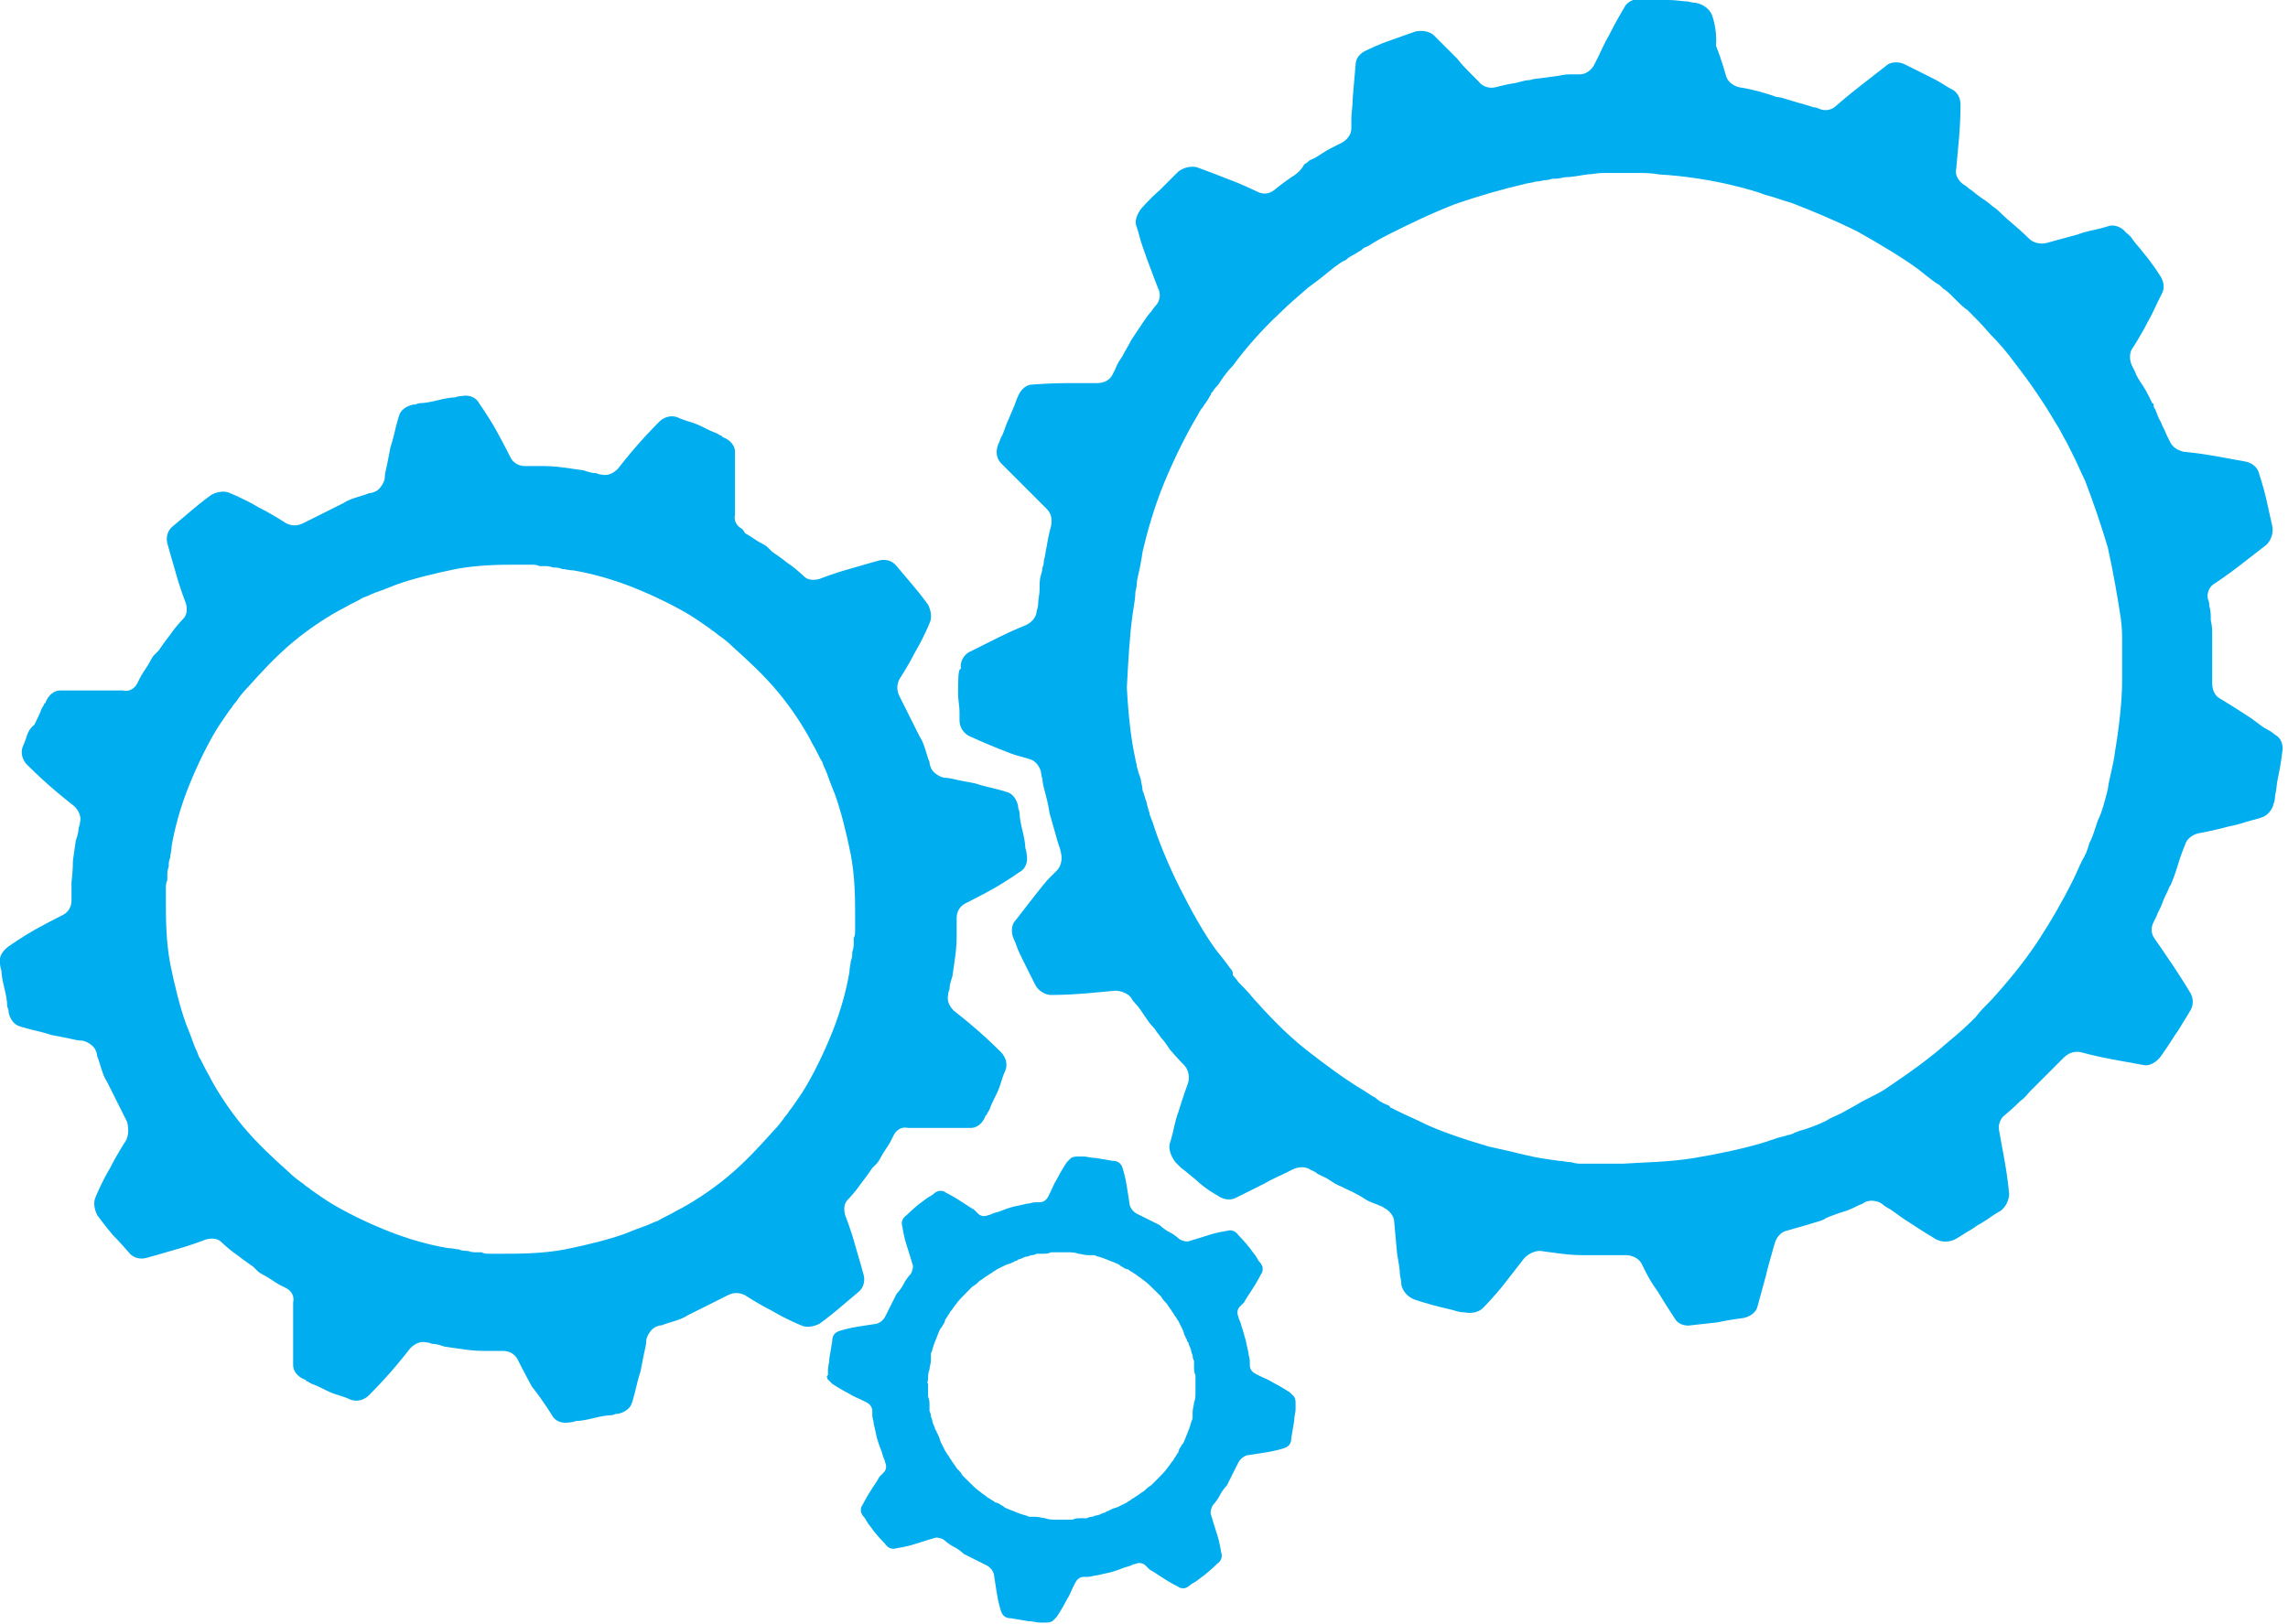 <?xml version="1.0" encoding="utf-8"?>
<!-- Generator: Adobe Illustrator 22.1.0, SVG Export Plug-In . SVG Version: 6.00 Build 0)  -->
<svg version="1.1" id="Layer_1" xmlns="http://www.w3.org/2000/svg" xmlns:xlink="http://www.w3.org/1999/xlink" x="0px" y="0px"
	 viewBox="0 0 160 113.6" style="enable-background:new 0 0 160 113.6;" xml:space="preserve">
<style type="text/css">
	.st0{display:none;}
	.st1{display:inline;fill:#00ADEE;}
	.st2{display:inline;fill:#808184;}
	.st3{fill:#00ADEE;}
</style>
<g class="st0">
	<path class="st1" d="M-86-43.4C-79-48.1-74.4-56-74.4-65c0-14.2-11.6-25.8-25.8-25.8c-14.2,0-25.8,11.6-25.8,25.8
		c0,9,4.6,16.9,11.6,21.5c-15.8,5.8-27.1,21-27.1,38.7h6.9c0-19,15.4-34.4,34.4-34.4c19,0,34.4,15.4,34.4,34.4h6.9
		C-58.9-22.5-70.2-37.6-86-43.4z M-119.2-65c0-10.4,8.5-18.9,18.9-18.9c10.4,0,18.9,8.5,18.9,18.9S-89.8-46-100.2-46
		C-110.7-46-119.2-54.5-119.2-65z"/>
	<path class="st2" d="M-51.6-60.7c7-4.6,11.6-12.5,11.6-21.5c0-14.2-11.6-25.8-25.8-25.8c-6.9,0-13.2,2.7-17.8,7.2
		c-1.7,1.6-3.2,3.5-4.4,5.6c2.1,0.9,4.2,1.9,6.1,3.2c1.2-2,2.8-3.7,4.6-5.1c3.2-2.5,7.2-3.9,11.5-3.9c10.4,0,18.9,8.5,18.9,18.9
		c0,8.7-5.9,16-13.8,18.2c-1.6,0.5-3.3,0.7-5.1,0.7c-0.6,0-1.2,0-1.8-0.1c-0.1,2.5-0.5,4.9-1.2,7.2c1-0.1,2-0.2,3-0.2
		c1.4,0,2.8,0.1,4.1,0.3c17,2,30.3,16.6,30.3,34.2h6.9C-24.5-39.7-35.8-54.8-51.6-60.7z"/>
	<path class="st2" d="M-134.7-56.3c1,0,2,0.1,3,0.2c-0.6-2.3-1-4.7-1.2-7.2c-0.6,0.1-1.2,0.1-1.8,0.1c-1.8,0-3.5-0.3-5.1-0.7
		c-8-2.2-13.8-9.5-13.8-18.2c0-10.4,8.5-18.9,18.9-18.9c4.3,0,8.3,1.5,11.5,3.9c1.8,1.4,3.4,3.1,4.6,5.1c1.9-1.3,3.9-2.4,6.1-3.2
		c-1.2-2.1-2.7-3.9-4.4-5.6c-4.6-4.4-10.9-7.2-17.8-7.2c-14.2,0-25.8,11.6-25.8,25.8c0,9,4.6,16.9,11.6,21.5
		c-15.8,5.8-27.1,21-27.1,38.7h6.9c0-17.6,13.3-32.1,30.3-34.2C-137.4-56.2-136.1-56.3-134.7-56.3z"/>
</g>
<g>
	<path class="st3" d="M57.9,96.5c0.1,0.1,0.2,0.2,0.3,0.3c0,0,0.6,0.4,1.2,0.7c0.3,0.2,0.6,0.3,0.8,0.4c0.2,0.1,0.4,0.2,0.4,0.2
		c0.2,0.1,0.4,0.3,0.4,0.6c0,0,0,0.1,0,0.3c0,0.2,0.1,0.4,0.1,0.6c0.1,0.4,0.2,0.9,0.2,0.9s0.1,0.4,0.3,0.9c0.1,0.2,0.1,0.4,0.2,0.6
		c0.1,0.2,0.1,0.3,0.1,0.3c0.1,0.2,0.1,0.5-0.1,0.7c0,0-0.1,0.1-0.3,0.3c-0.1,0.2-0.3,0.5-0.5,0.8c-0.4,0.6-0.7,1.2-0.7,1.2
		c-0.1,0.1-0.1,0.3-0.1,0.4c0,0.1,0.1,0.3,0.2,0.4c0,0,0.1,0.1,0.2,0.3c0.1,0.2,0.3,0.4,0.5,0.7c0.4,0.5,0.8,0.9,0.8,0.9
		c0.2,0.3,0.5,0.4,0.8,0.3c0,0,0.7-0.1,1.3-0.3c0.6-0.2,1.3-0.4,1.3-0.4c0.2-0.1,0.5,0,0.7,0.1c0,0,0.3,0.3,0.7,0.5
		c0.4,0.2,0.7,0.5,0.7,0.5s0.4,0.2,0.8,0.4c0.4,0.2,0.8,0.4,0.8,0.4c0.2,0.1,0.4,0.3,0.5,0.6c0,0,0.1,0.7,0.2,1.3
		c0.1,0.7,0.3,1.3,0.3,1.3c0.1,0.3,0.3,0.5,0.7,0.5c0,0,0.6,0.1,1.2,0.2c0.3,0,0.6,0.1,0.8,0.1c0.2,0,0.4,0,0.4,0
		c0.2,0,0.3,0,0.5-0.1c0.1-0.1,0.2-0.2,0.3-0.3c0,0,0.4-0.6,0.7-1.2c0.2-0.3,0.3-0.6,0.4-0.8c0.1-0.2,0.2-0.4,0.2-0.4
		c0.1-0.2,0.3-0.4,0.6-0.4c0,0,0.1,0,0.3,0c0.2,0,0.4-0.1,0.6-0.1c0.4-0.1,0.9-0.2,0.9-0.2s0.4-0.1,0.9-0.3c0.2-0.1,0.4-0.1,0.6-0.2
		c0.2-0.1,0.3-0.1,0.3-0.1c0.2-0.1,0.5-0.1,0.7,0.1c0,0,0.1,0.1,0.3,0.3c0.2,0.1,0.5,0.3,0.8,0.5c0.6,0.4,1.2,0.7,1.2,0.7
		c0.1,0.1,0.3,0.1,0.4,0.1c0.1,0,0.3-0.1,0.4-0.2c0,0,0.1-0.1,0.3-0.2c0.2-0.1,0.4-0.3,0.7-0.5c0.5-0.4,0.9-0.8,0.9-0.8
		c0.3-0.2,0.4-0.5,0.3-0.8c0,0-0.1-0.7-0.3-1.3c-0.2-0.6-0.4-1.3-0.4-1.3c-0.1-0.2,0-0.5,0.1-0.7c0,0,0.3-0.3,0.5-0.7
		c0.2-0.4,0.5-0.7,0.5-0.7s0.2-0.4,0.4-0.8c0.2-0.4,0.4-0.8,0.4-0.8c0.1-0.2,0.3-0.4,0.6-0.5c0,0,0.7-0.1,1.3-0.2
		c0.7-0.1,1.3-0.3,1.3-0.3c0.3-0.1,0.5-0.3,0.5-0.7c0,0,0.1-0.6,0.2-1.2c0-0.3,0.1-0.6,0.1-0.8c0-0.2,0-0.4,0-0.4
		c0-0.2,0-0.3-0.1-0.5c-0.1-0.1-0.2-0.2-0.3-0.3c0,0-0.6-0.4-1.2-0.7c-0.3-0.2-0.6-0.3-0.8-0.4c-0.2-0.1-0.4-0.2-0.4-0.2
		c-0.2-0.1-0.4-0.3-0.4-0.6c0,0,0-0.1,0-0.3c0-0.2-0.1-0.4-0.1-0.6c-0.1-0.4-0.2-0.9-0.2-0.9S87,93.4,86.9,93
		c-0.1-0.2-0.1-0.4-0.2-0.6c-0.1-0.2-0.1-0.3-0.1-0.3c-0.1-0.2-0.1-0.5,0.1-0.7c0,0,0.1-0.1,0.3-0.3c0.1-0.2,0.3-0.5,0.5-0.8
		c0.4-0.6,0.7-1.2,0.7-1.2c0.1-0.1,0.1-0.3,0.1-0.4c0-0.1-0.1-0.3-0.2-0.4c0,0-0.1-0.1-0.2-0.3c-0.1-0.2-0.3-0.4-0.5-0.7
		c-0.4-0.5-0.8-0.9-0.8-0.9c-0.2-0.3-0.5-0.4-0.8-0.3c0,0-0.7,0.1-1.3,0.3c-0.6,0.2-1.3,0.4-1.3,0.4c-0.2,0.1-0.5,0-0.7-0.1
		c0,0-0.3-0.3-0.7-0.5c-0.4-0.2-0.7-0.5-0.7-0.5s-0.4-0.2-0.8-0.4c-0.4-0.2-0.8-0.4-0.8-0.4c-0.2-0.1-0.4-0.3-0.5-0.6
		c0,0-0.1-0.7-0.2-1.3c-0.1-0.7-0.3-1.3-0.3-1.3c-0.1-0.3-0.3-0.5-0.7-0.5c0,0-0.6-0.1-1.2-0.2c-0.3,0-0.6-0.1-0.8-0.1
		c-0.2,0-0.4,0-0.4,0c-0.2,0-0.3,0-0.5,0.1c-0.1,0.1-0.2,0.2-0.3,0.3c0,0-0.4,0.6-0.7,1.2c-0.2,0.3-0.3,0.6-0.4,0.8
		c-0.1,0.2-0.2,0.4-0.2,0.4c-0.1,0.2-0.3,0.4-0.6,0.4c0,0-0.1,0-0.3,0c-0.2,0-0.4,0.1-0.6,0.1c-0.4,0.1-0.9,0.2-0.9,0.2
		s-0.4,0.1-0.9,0.3c-0.2,0.1-0.4,0.1-0.6,0.2c-0.2,0.1-0.3,0.1-0.3,0.1c-0.2,0.1-0.5,0.1-0.7-0.1c0,0-0.1-0.1-0.3-0.3
		c-0.2-0.1-0.5-0.3-0.8-0.5c-0.6-0.4-1.2-0.7-1.2-0.7c-0.1-0.1-0.3-0.1-0.4-0.1c-0.1,0-0.3,0.1-0.4,0.2c0,0-0.1,0.1-0.3,0.2
		c-0.2,0.1-0.4,0.3-0.7,0.5c-0.5,0.4-0.9,0.8-0.9,0.8c-0.3,0.2-0.4,0.5-0.3,0.8c0,0,0.1,0.7,0.3,1.3c0.2,0.6,0.4,1.3,0.4,1.3
		c0.1,0.2,0,0.5-0.1,0.7c0,0-0.3,0.3-0.5,0.7c-0.2,0.4-0.5,0.7-0.5,0.7s-0.2,0.4-0.4,0.8c-0.2,0.4-0.4,0.8-0.4,0.8
		c-0.1,0.2-0.3,0.4-0.6,0.5c0,0-0.7,0.1-1.3,0.2c-0.7,0.1-1.3,0.3-1.3,0.3c-0.3,0.1-0.5,0.3-0.5,0.7c0,0-0.1,0.6-0.2,1.2
		c0,0.3-0.1,0.6-0.1,0.8c0,0.2,0,0.4,0,0.4C57.8,96.2,57.8,96.4,57.9,96.5z M64.9,96.5c0-0.2,0-0.5,0.1-0.7c0-0.2,0.1-0.4,0.1-0.7
		l0-0.2l0-0.2c0-0.1,0.1-0.2,0.1-0.3c0.1-0.4,0.3-0.8,0.4-1.1c0.1-0.2,0.1-0.3,0.2-0.4c0.1-0.1,0.1-0.2,0.2-0.3
		c0.1-0.2,0.1-0.3,0.1-0.3s0.1-0.1,0.2-0.3c0.1-0.1,0.1-0.2,0.2-0.3c0.1-0.1,0.2-0.3,0.3-0.4c0.2-0.3,0.5-0.6,0.8-0.9
		c0.1-0.1,0.2-0.2,0.2-0.2l0.1-0.1l0.1-0.1c0.2-0.1,0.4-0.3,0.5-0.4c0.2-0.1,0.4-0.3,0.6-0.4c0.1-0.1,0.2-0.1,0.3-0.2
		c0.1-0.1,0.2-0.1,0.3-0.2c0.2-0.1,0.4-0.2,0.6-0.3c0.2-0.1,0.4-0.1,0.5-0.2c0.1,0,0.2-0.1,0.2-0.1c0.1,0,0.1,0,0.2-0.1
		c0.1,0,0.3-0.1,0.3-0.1c0.2-0.1,0.3-0.1,0.3-0.1s0.1,0,0.3-0.1c0.1,0,0.2,0,0.4-0.1c0.1,0,0.1,0,0.2,0c0.1,0,0.2,0,0.2,0
		c0.2,0,0.4,0,0.6-0.1c0.2,0,0.4,0,0.6,0c0.1,0,0.2,0,0.3,0c0.1,0,0.2,0,0.3,0c0.2,0,0.5,0,0.7,0.1c0.2,0,0.4,0.1,0.7,0.1l0.2,0
		l0.2,0c0.1,0,0.2,0.1,0.3,0.1c0.4,0.1,0.8,0.3,1.1,0.4c0.2,0.1,0.3,0.1,0.4,0.2c0.1,0.1,0.2,0.1,0.3,0.2c0.2,0.1,0.3,0.1,0.3,0.1
		s0.1,0.1,0.3,0.2c0.1,0.1,0.2,0.1,0.3,0.2c0.1,0.1,0.3,0.2,0.4,0.3c0.3,0.2,0.6,0.5,0.9,0.8c0.1,0.1,0.2,0.2,0.2,0.2l0.1,0.1
		l0.1,0.1c0.1,0.2,0.3,0.4,0.4,0.5c0.1,0.2,0.3,0.4,0.4,0.6c0.1,0.1,0.1,0.2,0.2,0.3c0.1,0.1,0.1,0.2,0.2,0.3
		c0.1,0.2,0.2,0.4,0.3,0.6c0.1,0.2,0.1,0.4,0.2,0.5c0,0.1,0.1,0.2,0.1,0.2c0,0.1,0,0.1,0.1,0.2c0,0.1,0.1,0.3,0.1,0.3
		c0.1,0.2,0.1,0.3,0.1,0.3s0,0.1,0.1,0.3c0,0.1,0,0.2,0.1,0.4c0,0.1,0,0.1,0,0.2c0,0.1,0,0.2,0,0.2c0,0.2,0,0.4,0.1,0.6
		c0,0.2,0,0.4,0,0.6c0,0.1,0,0.2,0,0.3c0,0.1,0,0.2,0,0.3c0,0.2,0,0.5-0.1,0.7c0,0.2-0.1,0.4-0.1,0.7l0,0.2l0,0.2
		c0,0.1-0.1,0.2-0.1,0.3c-0.1,0.4-0.3,0.8-0.4,1.1c-0.1,0.2-0.1,0.3-0.2,0.4c-0.1,0.1-0.1,0.2-0.2,0.3c-0.1,0.2-0.1,0.3-0.1,0.3
		s-0.1,0.1-0.2,0.3c-0.1,0.1-0.1,0.2-0.2,0.3c-0.1,0.1-0.2,0.3-0.3,0.4c-0.2,0.3-0.5,0.6-0.8,0.9c-0.1,0.1-0.2,0.2-0.2,0.2l-0.1,0.1
		l-0.1,0.1c-0.2,0.1-0.4,0.3-0.5,0.4c-0.2,0.1-0.4,0.3-0.6,0.4c-0.1,0.1-0.2,0.1-0.3,0.2c-0.1,0.1-0.2,0.1-0.3,0.2
		c-0.2,0.1-0.4,0.2-0.6,0.3c-0.2,0.1-0.4,0.1-0.5,0.2c-0.1,0-0.2,0.1-0.2,0.1c-0.1,0-0.1,0-0.2,0.1c-0.1,0-0.3,0.1-0.3,0.1
		c-0.2,0.1-0.3,0.1-0.3,0.1s-0.1,0-0.3,0.1c-0.1,0-0.2,0-0.4,0.1c-0.1,0-0.1,0-0.2,0c-0.1,0-0.2,0-0.2,0c-0.2,0-0.4,0-0.6,0.1
		c-0.2,0-0.4,0-0.6,0c-0.1,0-0.2,0-0.3,0c-0.1,0-0.2,0-0.3,0c-0.2,0-0.5,0-0.7-0.1c-0.2,0-0.4-0.1-0.7-0.1l-0.2,0l-0.2,0
		c-0.1,0-0.2-0.1-0.3-0.1c-0.4-0.1-0.8-0.3-1.1-0.4c-0.2-0.1-0.3-0.1-0.4-0.2c-0.1-0.1-0.2-0.1-0.3-0.2c-0.2-0.1-0.3-0.1-0.3-0.1
		s-0.1-0.1-0.3-0.2c-0.1-0.1-0.2-0.1-0.3-0.2c-0.1-0.1-0.3-0.2-0.4-0.3c-0.3-0.2-0.6-0.5-0.9-0.8c-0.1-0.1-0.2-0.2-0.2-0.2l-0.1-0.1
		l-0.1-0.1c-0.1-0.2-0.3-0.4-0.4-0.5c-0.1-0.2-0.3-0.4-0.4-0.6c-0.1-0.1-0.1-0.2-0.2-0.3c-0.1-0.1-0.1-0.2-0.2-0.3
		c-0.1-0.2-0.2-0.4-0.3-0.6c-0.1-0.2-0.1-0.4-0.2-0.5c0-0.1-0.1-0.2-0.1-0.2c0-0.1,0-0.1-0.1-0.2c0-0.1-0.1-0.3-0.1-0.3
		c-0.1-0.2-0.1-0.3-0.1-0.3s0-0.1-0.1-0.3c0-0.1,0-0.2-0.1-0.4c0-0.1,0-0.1,0-0.2c0-0.1,0-0.2,0-0.2c0-0.2,0-0.4-0.1-0.6
		c0-0.2,0-0.4,0-0.6c0-0.1,0-0.2,0-0.3C64.8,96.7,64.9,96.6,64.9,96.5z"/>
	<path class="st3" d="M67,48.5c0,0.5,0.1,0.9,0.1,1.3c0,0.3,0,0.6,0,0.6c0,0.5,0.3,0.9,0.7,1.1c0,0,1.1,0.5,2.1,0.9
		c0.5,0.2,1,0.4,1.4,0.5c0.4,0.1,0.7,0.2,0.7,0.2c0.4,0.1,0.7,0.5,0.8,0.9c0,0,0,0.2,0.1,0.5c0,0.3,0.1,0.6,0.2,1
		c0.2,0.7,0.3,1.4,0.3,1.4s0.2,0.7,0.4,1.4c0.1,0.4,0.2,0.7,0.3,1c0.1,0.3,0.1,0.4,0.1,0.4c0.1,0.4,0,0.9-0.3,1.2
		c0,0-0.2,0.2-0.5,0.5c-0.3,0.3-0.6,0.7-1,1.2c-0.7,0.9-1.4,1.8-1.4,1.8c-0.3,0.3-0.3,0.9-0.1,1.3c0,0,0.1,0.2,0.2,0.5
		c0.1,0.3,0.3,0.7,0.5,1.1c0.4,0.8,0.8,1.6,0.8,1.6c0.2,0.4,0.7,0.7,1.1,0.7c0,0,1.1,0,2.3-0.1c1.1-0.1,2.2-0.2,2.2-0.2
		c0.4,0,0.9,0.2,1.1,0.5c0,0,0.1,0.2,0.3,0.4c0.2,0.2,0.4,0.5,0.6,0.8c0.2,0.3,0.4,0.6,0.6,0.8c0.2,0.2,0.3,0.4,0.3,0.4
		s0.1,0.1,0.3,0.4c0.2,0.2,0.4,0.5,0.6,0.8c0.5,0.6,1,1.1,1,1.1c0.3,0.3,0.4,0.8,0.3,1.2c0,0-0.4,1.1-0.7,2.1
		c-0.2,0.5-0.3,1.1-0.4,1.5c-0.1,0.4-0.2,0.7-0.2,0.7c-0.1,0.4,0.1,0.9,0.4,1.3c0,0,0.2,0.2,0.4,0.4c0.3,0.2,0.6,0.5,1,0.8
		c0.3,0.3,0.7,0.6,1,0.8c0.3,0.2,0.5,0.3,0.5,0.3c0.4,0.3,0.9,0.4,1.3,0.2c0,0,1-0.5,2-1c0.5-0.3,1-0.5,1.4-0.7
		c0.4-0.2,0.6-0.3,0.6-0.3c0.4-0.2,0.9-0.2,1.2,0c0,0,0.2,0.1,0.4,0.2c0.2,0.2,0.6,0.3,0.9,0.5c0.3,0.2,0.6,0.4,0.9,0.5
		c0.2,0.1,0.4,0.2,0.4,0.2s0.7,0.3,1.3,0.7c0.3,0.2,0.7,0.3,0.9,0.4c0.3,0.1,0.4,0.2,0.4,0.2c0.4,0.2,0.7,0.6,0.7,1
		c0,0,0.1,1.1,0.2,2.2c0.1,0.6,0.2,1.1,0.2,1.5c0.1,0.4,0.1,0.7,0.1,0.7c0.1,0.4,0.4,0.8,0.9,1c0,0,0.9,0.3,1.7,0.5
		c0.4,0.1,0.9,0.2,1.2,0.3c0.3,0.1,0.6,0.1,0.6,0.1c0.5,0.1,1,0,1.3-0.3c0,0,0.8-0.8,1.5-1.7c0.7-0.9,1.4-1.8,1.4-1.8
		c0.3-0.3,0.7-0.5,1.1-0.5c0,0,0.7,0.1,1.5,0.2c0.7,0.1,1.5,0.1,1.5,0.1s0.2,0,0.5,0c0.3,0,0.6,0,1,0c0.4,0,0.7,0,1,0
		c0.3,0,0.5,0,0.5,0c0.4,0,0.9,0.2,1.1,0.6c0,0,0.1,0.2,0.3,0.6c0.2,0.4,0.5,0.9,0.8,1.3c0.6,1,1.2,1.9,1.2,1.9
		c0.2,0.4,0.7,0.6,1.2,0.5c0,0,0.9-0.1,1.8-0.2c0.9-0.2,1.8-0.3,1.8-0.3c0.5-0.1,0.9-0.4,1-0.8c0,0,0.3-1.1,0.6-2.2
		c0.1-0.5,0.3-1.1,0.4-1.5c0.1-0.4,0.2-0.7,0.2-0.7c0.1-0.4,0.4-0.8,0.8-0.9c0,0,0.7-0.2,1.4-0.4c0.3-0.1,0.7-0.2,1-0.3
		c0.3-0.1,0.4-0.2,0.4-0.2s0.7-0.3,1.4-0.5c0.3-0.1,0.7-0.3,0.9-0.4c0.3-0.1,0.4-0.2,0.4-0.2c0.4-0.2,0.9-0.1,1.2,0.1
		c0,0,0.2,0.2,0.6,0.4c0.3,0.2,0.8,0.6,1.3,0.9c0.9,0.6,1.9,1.2,1.9,1.2c0.4,0.2,0.9,0.2,1.3,0c0,0,0.2-0.1,0.5-0.3
		c0.3-0.2,0.7-0.4,1.1-0.7c0.4-0.2,0.8-0.5,1.1-0.7c0.3-0.2,0.5-0.3,0.5-0.3c0.4-0.3,0.6-0.8,0.6-1.2c0,0-0.1-1.1-0.3-2.2
		c-0.2-1.1-0.4-2.2-0.4-2.2c-0.1-0.4,0.1-0.9,0.4-1.1c0,0,0.6-0.5,1.1-1c0.3-0.2,0.5-0.5,0.7-0.7c0.2-0.2,0.3-0.3,0.3-0.3
		s0.1-0.1,0.3-0.3c0.2-0.2,0.5-0.5,0.7-0.7c0.3-0.3,0.5-0.5,0.7-0.7c0.2-0.2,0.3-0.3,0.3-0.3c0.3-0.3,0.7-0.5,1.2-0.4
		c0,0,1.1,0.3,2.2,0.5c1.1,0.2,2.2,0.4,2.2,0.4c0.4,0.1,0.9-0.2,1.2-0.6c0,0,0.5-0.7,1-1.5c0.3-0.4,0.5-0.8,0.7-1.1
		c0.2-0.3,0.3-0.5,0.3-0.5c0.3-0.4,0.3-0.9,0.1-1.3c0,0-0.6-1-1.2-1.9c-0.6-0.9-1.3-1.9-1.3-1.9c-0.3-0.4-0.3-0.8-0.1-1.2
		c0,0,0.1-0.2,0.2-0.4c0.1-0.3,0.3-0.6,0.4-0.9c0.1-0.3,0.3-0.7,0.4-0.9c0.1-0.3,0.2-0.4,0.2-0.4s0.3-0.7,0.5-1.4
		c0.2-0.7,0.5-1.4,0.5-1.4c0.1-0.4,0.5-0.7,0.9-0.8c0,0,1.1-0.2,2.2-0.5c0.6-0.1,1.1-0.3,1.5-0.4c0.4-0.1,0.7-0.2,0.7-0.2
		c0.4-0.1,0.8-0.5,0.9-1c0,0,0.1-0.2,0.1-0.6c0.1-0.3,0.1-0.8,0.2-1.2c0.2-0.9,0.3-1.8,0.3-1.8c0.1-0.5-0.1-1-0.5-1.2
		c0,0-0.2-0.2-0.6-0.4c-0.4-0.2-0.8-0.6-1.3-0.9c-0.9-0.6-1.9-1.2-1.9-1.2c-0.4-0.2-0.6-0.6-0.6-1.1c0,0,0-0.2,0-0.5
		c0-0.3,0-0.6,0-1c0-0.7,0-1.5,0-1.5s0,0,0-0.1c0-0.1,0-0.2,0-0.3c0-0.3,0-0.6-0.1-1c0-0.4,0-0.7-0.1-1c0-0.3-0.1-0.5-0.1-0.5
		c-0.1-0.4,0.1-0.9,0.5-1.1c0,0,0.9-0.6,1.8-1.3c0.9-0.7,1.8-1.4,1.8-1.4c0.3-0.3,0.5-0.8,0.4-1.3c0,0-0.2-0.9-0.4-1.8
		c-0.2-0.9-0.5-1.8-0.5-1.8c-0.1-0.5-0.5-0.8-0.9-0.9c0,0-1.1-0.2-2.2-0.4c-1.1-0.2-2.2-0.3-2.2-0.3c-0.4-0.1-0.8-0.3-1-0.8
		c0,0-0.1-0.2-0.2-0.4c-0.1-0.3-0.3-0.6-0.4-0.9c-0.2-0.3-0.3-0.7-0.4-0.9c-0.1-0.1-0.1-0.2-0.1-0.3c0-0.1-0.1-0.1-0.1-0.1
		s-0.3-0.7-0.7-1.3c-0.2-0.3-0.4-0.6-0.5-0.9c-0.1-0.2-0.2-0.4-0.2-0.4c-0.2-0.4-0.2-0.9,0-1.2c0,0,0.6-0.9,1.1-1.9
		c0.3-0.5,0.5-1,0.7-1.4c0.2-0.4,0.3-0.6,0.3-0.6c0.2-0.4,0.1-0.9-0.2-1.3c0,0-0.5-0.8-1.1-1.5c-0.3-0.4-0.6-0.7-0.8-1
		c-0.2-0.3-0.4-0.4-0.4-0.4c-0.3-0.4-0.8-0.6-1.2-0.5c0,0-0.3,0.1-0.7,0.2c-0.4,0.1-1,0.2-1.5,0.4c-1.1,0.3-2.2,0.6-2.2,0.6
		c-0.4,0.1-0.9,0-1.2-0.3c0,0-0.5-0.5-1.1-1c-0.6-0.5-1.1-1-1.1-1s-0.1-0.1-0.4-0.3c-0.2-0.2-0.5-0.4-0.8-0.6
		c-0.3-0.2-0.6-0.5-0.8-0.6c-0.2-0.2-0.4-0.3-0.4-0.3c-0.4-0.3-0.6-0.7-0.5-1.1c0,0,0.1-1.1,0.2-2.2c0.1-1.1,0.1-2.3,0.1-2.3
		c0-0.4-0.2-0.9-0.7-1.1c0,0-0.2-0.1-0.5-0.3c-0.3-0.2-0.7-0.4-1.1-0.6c-0.8-0.4-1.6-0.8-1.6-0.8c-0.4-0.2-1-0.2-1.3,0.1
		c0,0-0.9,0.7-1.8,1.4c-0.9,0.7-1.7,1.4-1.7,1.4c-0.3,0.3-0.8,0.4-1.2,0.2c0,0-0.2-0.1-0.4-0.1c-0.3-0.1-0.6-0.2-1-0.3
		c-0.3-0.1-0.7-0.2-1-0.3c-0.3-0.1-0.4-0.1-0.4-0.1s-0.2,0-0.4-0.1c-0.3-0.1-0.6-0.2-1-0.3c-0.7-0.2-1.4-0.3-1.4-0.3
		c-0.4-0.1-0.8-0.4-0.9-0.8c0,0-0.3-1.1-0.7-2.1C120.1,2,119.7,1,119.7,1c-0.2-0.4-0.6-0.7-1.1-0.8c0,0-0.2,0-0.6-0.1
		c-0.3,0-0.8-0.1-1.3-0.1c-0.5,0-0.9-0.1-1.3-0.1c-0.3,0-0.6,0-0.6,0c-0.5,0-1,0.2-1.2,0.6c0,0-0.6,1-1.1,2c-0.3,0.5-0.5,1-0.7,1.4
		c-0.2,0.4-0.3,0.6-0.3,0.6c-0.2,0.4-0.6,0.7-1,0.7c0,0-0.2,0-0.5,0c-0.3,0-0.6,0-1,0.1c-0.7,0.1-1.5,0.2-1.5,0.2s-0.2,0-0.5,0.1
		c-0.3,0-0.6,0.1-1,0.2c-0.7,0.1-1.4,0.3-1.4,0.3c-0.4,0.1-0.9,0-1.2-0.4c0,0-0.2-0.2-0.5-0.5c-0.3-0.3-0.7-0.7-1-1.1
		c-0.8-0.8-1.6-1.6-1.6-1.6c-0.3-0.3-0.8-0.4-1.3-0.3c0,0-0.9,0.3-1.7,0.6c-0.9,0.3-1.7,0.7-1.7,0.7c-0.5,0.2-0.8,0.6-0.8,1
		c0,0-0.1,1.1-0.2,2.3c0,0.6-0.1,1.1-0.1,1.5c0,0.4,0,0.7,0,0.7c0,0.4-0.3,0.8-0.7,1c0,0-0.2,0.1-0.4,0.2c-0.2,0.1-0.6,0.3-0.9,0.5
		c-0.3,0.2-0.6,0.4-0.9,0.5c-0.2,0.2-0.4,0.3-0.4,0.3S91,12,90.3,12.4c-0.6,0.4-1.2,0.9-1.2,0.9c-0.4,0.3-0.8,0.3-1.2,0.1
		c0,0-1-0.5-2.1-0.9c-1-0.4-2.1-0.8-2.1-0.8c-0.4-0.1-0.9,0-1.3,0.3c0,0-0.2,0.2-0.4,0.4c-0.2,0.2-0.6,0.6-0.9,0.9
		c-0.7,0.6-1.3,1.3-1.3,1.3c-0.3,0.4-0.5,0.9-0.3,1.3c0,0,0.1,0.3,0.2,0.7c0.1,0.4,0.3,0.9,0.5,1.5c0.4,1.1,0.8,2.1,0.8,2.1
		c0.2,0.4,0.1,0.9-0.2,1.2c0,0-0.1,0.1-0.3,0.4c-0.2,0.2-0.4,0.5-0.6,0.8c-0.4,0.6-0.8,1.2-0.8,1.2S79.1,23.8,79,24
		c-0.1,0.2-0.3,0.5-0.5,0.9c-0.2,0.3-0.4,0.6-0.5,0.9c-0.1,0.2-0.2,0.4-0.2,0.4c-0.2,0.4-0.6,0.6-1.1,0.6c0,0-0.3,0-0.7,0
		c-0.4,0-1,0-1.5,0c-1.1,0-2.3,0.1-2.3,0.1c-0.4,0-0.8,0.3-1,0.8c0,0-0.1,0.2-0.2,0.5c-0.1,0.3-0.3,0.7-0.5,1.2
		c-0.2,0.4-0.3,0.9-0.5,1.2c-0.1,0.3-0.2,0.5-0.2,0.5c-0.2,0.5-0.1,1,0.2,1.3c0,0,0.2,0.2,0.5,0.5c0.3,0.3,0.7,0.7,1.1,1.1
		c0.8,0.8,1.6,1.6,1.6,1.6c0.3,0.3,0.4,0.7,0.3,1.2c0,0-0.2,0.7-0.3,1.4c-0.1,0.4-0.1,0.7-0.2,1c0,0.3-0.1,0.5-0.1,0.5
		s0,0.2-0.1,0.5c-0.1,0.3-0.1,0.6-0.1,1c0,0.4-0.1,0.7-0.1,1c0,0.3-0.1,0.5-0.1,0.5c0,0.4-0.3,0.8-0.7,1c0,0-1,0.4-2,0.9
		c-1,0.5-2,1-2,1c-0.4,0.2-0.7,0.7-0.6,1.2C67,46.7,67,47.6,67,48.5z M79.2,43c0.1-0.7,0.2-1.2,0.2-1.6c0.1-0.4,0.1-0.6,0.1-0.6
		s0-0.2,0.1-0.6c0.1-0.4,0.2-0.9,0.3-1.6c0.3-1.3,0.8-3.1,1.5-4.8c0.7-1.7,1.5-3.3,2.2-4.5c0.2-0.3,0.3-0.6,0.5-0.8
		c0.1-0.2,0.3-0.4,0.4-0.6c0.1-0.2,0.2-0.3,0.2-0.4c0.1-0.1,0.1-0.1,0.1-0.1s0.1-0.2,0.4-0.5c0.2-0.3,0.5-0.8,1-1.3
		c0.8-1.1,2-2.5,3.3-3.7c0.6-0.6,1.3-1.2,2-1.8c0.7-0.5,1.3-1,1.8-1.4c0.3-0.2,0.5-0.4,0.8-0.5c0.2-0.2,0.4-0.3,0.6-0.4
		c0.3-0.2,0.5-0.3,0.5-0.3s0,0,0.1-0.1c0.1-0.1,0.2-0.1,0.4-0.2c0.3-0.2,0.8-0.5,1.4-0.8c1.2-0.6,2.8-1.4,4.6-2.1
		c1.7-0.6,3.5-1.1,4.8-1.4c0.3-0.1,0.6-0.1,0.9-0.2c0.3,0,0.5-0.1,0.7-0.1c0.2,0,0.4-0.1,0.5-0.1c0.1,0,0.2,0,0.2,0s0.2,0,0.6-0.1
		c0.4,0,1-0.1,1.6-0.2c0.3,0,0.7-0.1,1.1-0.1c0.4,0,0.8,0,1.2,0c0.4,0,0.9,0,1.3,0c0.4,0,0.9,0,1.4,0.1c1.8,0.1,3.6,0.4,4.9,0.7
		c1.3,0.3,2.2,0.6,2.2,0.6s0.2,0.1,0.6,0.2c0.4,0.1,0.9,0.3,1.6,0.5c1.3,0.5,3,1.2,4.6,2c1.6,0.9,3.1,1.8,4.2,2.6
		c0.5,0.4,1,0.8,1.3,1c0.2,0.1,0.3,0.2,0.4,0.3c0.1,0.1,0.1,0.1,0.1,0.1s0.2,0.1,0.5,0.4c0.1,0.1,0.3,0.3,0.5,0.5
		c0.2,0.2,0.4,0.4,0.7,0.6c0.5,0.5,1,1,1.6,1.7c0.6,0.6,1.2,1.3,1.7,2c1.1,1.4,2.1,2.9,2.8,4.1c0.4,0.6,0.6,1.1,0.8,1.4
		c0.2,0.4,0.3,0.6,0.3,0.6s0.1,0.2,0.3,0.6c0.2,0.4,0.4,0.9,0.7,1.5c0.5,1.3,1.1,3,1.6,4.7c0.4,1.8,0.7,3.6,0.9,4.9
		c0.1,0.7,0.1,1.2,0.1,1.6c0,0.4,0,0.6,0,0.6s0,0.2,0,0.6c0,0.4,0,1,0,1.6c0,1.4-0.2,3.2-0.5,5c-0.1,0.9-0.4,1.8-0.5,2.6
		c-0.2,0.8-0.4,1.6-0.7,2.2c-0.1,0.3-0.2,0.6-0.3,0.9c-0.1,0.3-0.2,0.5-0.3,0.7c-0.1,0.4-0.2,0.6-0.2,0.6s0,0.1-0.1,0.2
		c0,0.1-0.1,0.2-0.2,0.4c-0.2,0.4-0.4,0.9-0.7,1.5c-0.6,1.2-1.5,2.8-2.5,4.3c-1,1.5-2.2,2.9-3.1,3.9c-0.5,0.5-0.9,0.9-1.1,1.2
		c-0.3,0.3-0.4,0.4-0.4,0.4s-0.6,0.6-1.7,1.5c-1,0.9-2.5,2-4,3c-0.4,0.3-0.8,0.5-1.2,0.7c-0.4,0.2-0.8,0.4-1.1,0.6
		c-0.4,0.2-0.7,0.4-1.1,0.6c-0.4,0.2-0.7,0.3-1,0.5c-0.6,0.3-1.2,0.5-1.5,0.6c-0.4,0.1-0.6,0.2-0.6,0.2s-0.1,0-0.2,0.1
		c-0.1,0-0.2,0.1-0.4,0.1c-0.2,0.1-0.4,0.1-0.7,0.2c-0.3,0.1-0.6,0.2-0.9,0.3c-1.3,0.4-3.1,0.8-4.9,1.1c-1.8,0.3-3.6,0.3-5,0.4
		c-0.7,0-1.2,0-1.6,0c-0.2,0-0.4,0-0.5,0c-0.1,0-0.2,0-0.2,0s-0.2,0-0.6,0c-0.2,0-0.4,0-0.7-0.1c-0.3,0-0.6-0.1-0.9-0.1
		c-0.7-0.1-1.5-0.2-2.3-0.4c-0.8-0.2-1.7-0.4-2.6-0.6c-1.7-0.5-3.5-1.1-4.7-1.7c-0.6-0.3-1.1-0.5-1.5-0.7c-0.4-0.2-0.6-0.3-0.6-0.3
		s-0.1,0-0.1-0.1c-0.1-0.1-0.2-0.1-0.4-0.2c-0.2-0.1-0.4-0.2-0.6-0.4c-0.2-0.1-0.5-0.3-0.8-0.5c-1.2-0.7-2.7-1.8-4.1-2.9
		c-1.4-1.1-2.7-2.5-3.6-3.5c-0.4-0.5-0.8-0.9-1.1-1.2c-0.2-0.3-0.4-0.5-0.4-0.5S86.3,68,86,67.7c-0.2-0.3-0.6-0.8-1-1.3
		c-0.8-1.1-1.7-2.7-2.5-4.3c-0.8-1.6-1.5-3.3-1.9-4.6c-0.1-0.2-0.1-0.3-0.2-0.5c0-0.2-0.1-0.3-0.1-0.4c-0.1-0.3-0.1-0.5-0.2-0.7
		c-0.1-0.4-0.2-0.6-0.2-0.6s0-0.2-0.1-0.6c0-0.2-0.1-0.4-0.2-0.7c0-0.1-0.1-0.3-0.1-0.4c0-0.2-0.1-0.3-0.1-0.5
		c-0.3-1.3-0.5-3.1-0.6-5C78.9,46.2,79,44.4,79.2,43z"/>
	<path class="st3" d="M0,67.4c0,0,0,0.2,0.1,0.5c0,0.3,0.1,0.8,0.2,1.2c0.1,0.4,0.2,0.9,0.2,1.2c0,0.2,0.1,0.3,0.1,0.4
		c0,0.1,0,0.1,0,0.1c0.1,0.5,0.4,0.9,0.8,1c0,0,0.3,0.1,0.7,0.2c0.4,0.1,0.9,0.2,1.5,0.4c0.5,0.1,1.1,0.2,1.5,0.3
		c0.4,0.1,0.7,0.1,0.7,0.1c0.4,0.1,0.8,0.4,0.9,0.7c0,0,0.1,0.2,0.1,0.4c0.1,0.2,0.2,0.6,0.3,0.9c0.1,0.3,0.2,0.6,0.4,0.9
		c0.1,0.2,0.2,0.4,0.2,0.4s0.3,0.6,0.6,1.2c0.3,0.6,0.6,1.2,0.6,1.2C9,79,9,79.4,8.8,79.8c0,0-0.6,0.9-1.1,1.9c-0.6,1-1,2-1,2
		c-0.2,0.4-0.1,0.9,0.1,1.3c0,0,0.5,0.7,1.1,1.4C8.4,86.9,9,87.6,9,87.6c0.3,0.4,0.8,0.5,1.2,0.4c0,0,1.1-0.3,2.1-0.6
		c1.1-0.3,2.1-0.7,2.1-0.7c0.4-0.1,0.8-0.1,1.1,0.2c0,0,0.5,0.5,1.1,0.9c0.5,0.4,1.1,0.8,1.1,0.8s0.1,0.1,0.3,0.3
		c0.2,0.2,0.5,0.3,0.8,0.5c0.3,0.2,0.6,0.4,0.8,0.5c0.2,0.1,0.4,0.2,0.4,0.2c0.4,0.2,0.6,0.6,0.5,1c0,0,0,0.3,0,0.7c0,0.4,0,1,0,1.5
		c0,0.6,0,1.1,0,1.5c0,0.4,0,0.7,0,0.7c0,0.4,0.3,0.8,0.8,1c0,0,0.1,0,0.1,0.1c0.1,0,0.2,0.1,0.4,0.2c0.3,0.1,0.7,0.3,1.1,0.5
		c0.4,0.2,0.8,0.3,1.1,0.4c0.3,0.1,0.5,0.2,0.5,0.2c0.5,0.2,1,0,1.3-0.3c0,0,0.8-0.8,1.5-1.6c0.7-0.8,1.4-1.7,1.4-1.7
		c0.3-0.3,0.7-0.5,1.1-0.4c0,0,0.2,0,0.4,0.1c0.3,0,0.6,0.1,0.9,0.2c0.7,0.1,1.4,0.2,1.4,0.2s0.7,0.1,1.4,0.1c0.3,0,0.7,0,0.9,0
		c0.3,0,0.4,0,0.4,0c0.4,0,0.8,0.2,1,0.6c0,0,0.5,1,1,1.9C38,98,38.6,99,38.6,99c0.2,0.4,0.7,0.6,1.2,0.5c0,0,0.2,0,0.5-0.1
		c0.3,0,0.8-0.1,1.2-0.2c0.4-0.1,0.9-0.2,1.2-0.2c0.2,0,0.3-0.1,0.4-0.1c0.1,0,0.1,0,0.1,0c0.5-0.1,0.9-0.4,1-0.8
		c0,0,0.1-0.3,0.2-0.7c0.1-0.4,0.2-0.9,0.4-1.5c0.1-0.5,0.2-1.1,0.3-1.5c0.1-0.4,0.1-0.7,0.1-0.7c0.1-0.4,0.4-0.8,0.7-0.9
		c0,0,0.2-0.1,0.4-0.1c0.2-0.1,0.6-0.2,0.9-0.3c0.3-0.1,0.6-0.2,0.9-0.4c0.2-0.1,0.4-0.2,0.4-0.2s0.6-0.3,1.2-0.6
		c0.6-0.3,1.2-0.6,1.2-0.6c0.4-0.2,0.8-0.2,1.2,0c0,0,0.9,0.6,1.9,1.1c1,0.6,2,1,2,1c0.4,0.2,0.9,0.1,1.3-0.1c0,0,0.7-0.5,1.4-1.1
		c0.7-0.6,1.3-1.1,1.3-1.1c0.4-0.3,0.5-0.8,0.4-1.2c0,0-0.3-1.1-0.6-2.1c-0.3-1.1-0.7-2.1-0.7-2.1c-0.1-0.4-0.1-0.8,0.2-1.1
		c0,0,0.5-0.5,0.9-1.1c0.4-0.5,0.8-1.1,0.8-1.1s0.1-0.1,0.3-0.3c0.2-0.2,0.3-0.5,0.5-0.8c0.2-0.3,0.4-0.6,0.5-0.8
		c0.1-0.2,0.2-0.4,0.2-0.4c0.2-0.4,0.6-0.6,1-0.5c0,0,0.3,0,0.7,0c0.4,0,1,0,1.5,0c0.6,0,1.1,0,1.5,0c0.4,0,0.7,0,0.7,0
		c0.4,0,0.8-0.3,1-0.8c0,0,0-0.1,0.1-0.1c0-0.1,0.1-0.2,0.2-0.4c0.1-0.3,0.3-0.7,0.5-1.1c0.2-0.4,0.3-0.8,0.4-1.1
		c0.1-0.3,0.2-0.5,0.2-0.5c0.2-0.5,0-1-0.3-1.3c0,0-0.8-0.8-1.6-1.5c-0.8-0.7-1.7-1.4-1.7-1.4c-0.3-0.3-0.5-0.7-0.4-1.1
		c0,0,0-0.2,0.1-0.4c0-0.3,0.1-0.6,0.2-0.9c0.1-0.7,0.2-1.4,0.2-1.4s0.1-0.7,0.1-1.4c0-0.3,0-0.7,0-0.9c0-0.3,0-0.4,0-0.4
		c0-0.4,0.2-0.8,0.6-1c0,0,1-0.5,1.9-1c0.9-0.5,1.9-1.2,1.9-1.2c0.4-0.2,0.6-0.7,0.5-1.2c0,0,0-0.2-0.1-0.5c0-0.3-0.1-0.8-0.2-1.2
		c-0.1-0.4-0.2-0.9-0.2-1.2c0-0.2-0.1-0.3-0.1-0.4c0-0.1,0-0.1,0-0.1c-0.1-0.5-0.4-0.9-0.8-1c0,0-0.3-0.1-0.7-0.2
		c-0.4-0.1-0.9-0.2-1.5-0.4c-0.5-0.1-1.1-0.2-1.5-0.3c-0.4-0.1-0.7-0.1-0.7-0.1c-0.4-0.1-0.8-0.4-0.9-0.7c0,0-0.1-0.2-0.1-0.4
		c-0.1-0.2-0.2-0.6-0.3-0.9c-0.1-0.3-0.2-0.6-0.4-0.9c-0.1-0.2-0.2-0.4-0.2-0.4s-0.3-0.6-0.6-1.2c-0.3-0.6-0.6-1.2-0.6-1.2
		c-0.2-0.4-0.2-0.8,0-1.2c0,0,0.6-0.9,1.1-1.9c0.6-1,1-2,1-2c0.2-0.4,0.1-0.9-0.1-1.3c0,0-0.5-0.7-1.1-1.4c-0.6-0.7-1.1-1.3-1.1-1.3
		c-0.3-0.4-0.8-0.5-1.2-0.4c0,0-1.1,0.3-2.1,0.6c-1.1,0.3-2.1,0.7-2.1,0.7c-0.4,0.1-0.8,0.1-1.1-0.2c0,0-0.5-0.5-1.1-0.9
		c-0.5-0.4-1.1-0.8-1.1-0.8s-0.1-0.1-0.3-0.3c-0.2-0.2-0.5-0.3-0.8-0.5c-0.3-0.2-0.6-0.4-0.8-0.5C52,37.1,51.9,37,51.9,37
		c-0.4-0.2-0.6-0.6-0.5-1c0,0,0-0.3,0-0.7c0-0.4,0-1,0-1.5c0-0.6,0-1.1,0-1.5c0-0.4,0-0.7,0-0.7c0-0.4-0.3-0.8-0.8-1
		c0,0-0.1,0-0.1-0.1c-0.1,0-0.2-0.1-0.4-0.2c-0.3-0.1-0.7-0.3-1.1-0.5c-0.4-0.2-0.8-0.3-1.1-0.4c-0.3-0.1-0.5-0.2-0.5-0.2
		c-0.5-0.2-1,0-1.3,0.3c0,0-0.8,0.8-1.5,1.6c-0.7,0.8-1.4,1.7-1.4,1.7c-0.3,0.3-0.7,0.5-1.1,0.4c0,0-0.2,0-0.4-0.1
		c-0.3,0-0.6-0.1-0.9-0.2c-0.7-0.1-1.4-0.2-1.4-0.2s-0.7-0.1-1.4-0.1c-0.3,0-0.7,0-0.9,0c-0.3,0-0.4,0-0.4,0c-0.4,0-0.8-0.2-1-0.6
		c0,0-0.5-1-1-1.9c-0.5-0.9-1.2-1.9-1.2-1.9c-0.2-0.4-0.7-0.6-1.2-0.5c0,0-0.2,0-0.5,0.1c-0.3,0-0.8,0.1-1.2,0.2
		c-0.4,0.1-0.9,0.2-1.2,0.2c-0.2,0-0.3,0.1-0.4,0.1c-0.1,0-0.1,0-0.1,0c-0.5,0.1-0.9,0.4-1,0.8c0,0-0.1,0.3-0.2,0.7
		c-0.1,0.4-0.2,0.9-0.4,1.5c-0.1,0.5-0.2,1.1-0.3,1.5c-0.1,0.4-0.1,0.7-0.1,0.7c-0.1,0.4-0.4,0.8-0.7,0.9c0,0-0.2,0.1-0.4,0.1
		c-0.2,0.1-0.6,0.2-0.9,0.3c-0.3,0.1-0.6,0.2-0.9,0.4c-0.2,0.1-0.4,0.2-0.4,0.2s-0.6,0.3-1.2,0.6c-0.6,0.3-1.2,0.6-1.2,0.6
		c-0.4,0.2-0.8,0.2-1.2,0c0,0-0.9-0.6-1.9-1.1c-1-0.6-2-1-2-1c-0.4-0.2-0.9-0.1-1.3,0.1c0,0-0.7,0.5-1.4,1.1
		c-0.7,0.6-1.3,1.1-1.3,1.1c-0.4,0.3-0.5,0.8-0.4,1.2c0,0,0.3,1.1,0.6,2.1c0.3,1.1,0.7,2.1,0.7,2.1c0.1,0.4,0.1,0.8-0.2,1.1
		c0,0-0.5,0.5-0.9,1.1c-0.4,0.5-0.8,1.1-0.8,1.1s-0.1,0.1-0.3,0.3c-0.2,0.2-0.3,0.5-0.5,0.8c-0.2,0.3-0.4,0.6-0.5,0.8
		c-0.1,0.2-0.2,0.4-0.2,0.4c-0.2,0.4-0.6,0.6-1,0.5c0,0-0.3,0-0.7,0c-0.4,0-1,0-1.5,0c-0.6,0-1.1,0-1.5,0c-0.4,0-0.7,0-0.7,0
		c-0.4,0-0.8,0.3-1,0.8c0,0,0,0.1-0.1,0.1c0,0.1-0.1,0.2-0.2,0.4c-0.1,0.3-0.3,0.7-0.5,1.1C2,51,1.9,51.4,1.8,51.7
		c-0.1,0.3-0.2,0.5-0.2,0.5c-0.2,0.5,0,1,0.3,1.3c0,0,0.8,0.8,1.6,1.5c0.8,0.7,1.7,1.4,1.7,1.4c0.3,0.3,0.5,0.7,0.4,1.1
		c0,0,0,0.2-0.1,0.4c0,0.3-0.1,0.6-0.2,0.9c-0.1,0.7-0.2,1.4-0.2,1.4S5.1,61,5,61.7c0,0.3,0,0.7,0,0.9c0,0.3,0,0.4,0,0.4
		c0,0.4-0.2,0.8-0.6,1c0,0-1,0.5-1.9,1c-0.9,0.5-1.9,1.2-1.9,1.2C0.2,66.5-0.1,66.9,0,67.4z M11.6,63c0-0.3,0-0.6,0-0.8
		c0-0.2,0-0.5,0.1-0.6c0-0.3,0-0.5,0-0.5s0-0.2,0.1-0.5c0-0.2,0-0.4,0.1-0.6c0-0.2,0.1-0.5,0.1-0.8c0.2-1.2,0.6-2.7,1.2-4.2
		c0.6-1.5,1.3-2.9,1.9-3.9c0.3-0.5,0.6-0.9,0.8-1.2c0.2-0.3,0.3-0.4,0.3-0.4s0.1-0.2,0.3-0.4c0.2-0.3,0.5-0.7,0.9-1.1
		c0.8-0.9,1.9-2.1,3.1-3.1c1.2-1,2.6-1.9,3.6-2.4c0.5-0.3,1-0.5,1.3-0.7c0.3-0.1,0.5-0.2,0.5-0.2s0.2-0.1,0.5-0.2
		c0.3-0.1,0.8-0.3,1.3-0.5c1.1-0.4,2.7-0.8,4.2-1.1c1.6-0.3,3.2-0.3,4.4-0.3c0.3,0,0.6,0,0.8,0c0.2,0,0.5,0,0.6,0.1
		c0.3,0,0.5,0,0.5,0s0.2,0,0.5,0.1c0.2,0,0.4,0,0.6,0.1c0.2,0,0.5,0.1,0.8,0.1c1.2,0.2,2.7,0.6,4.2,1.2c1.5,0.6,2.9,1.3,3.9,1.9
		c0.5,0.3,0.9,0.6,1.2,0.8c0.3,0.2,0.4,0.3,0.4,0.3s0.2,0.1,0.4,0.3c0.3,0.2,0.7,0.5,1.1,0.9c0.9,0.8,2.1,1.9,3.1,3.1
		c1,1.2,1.9,2.6,2.4,3.6c0.3,0.5,0.5,1,0.7,1.3c0.1,0.3,0.2,0.5,0.2,0.5s0.1,0.2,0.2,0.5c0.1,0.3,0.3,0.8,0.5,1.3
		c0.4,1.1,0.8,2.7,1.1,4.2c0.3,1.6,0.3,3.2,0.3,4.4c0,0.3,0,0.6,0,0.8c0,0.2,0,0.5-0.1,0.6c0,0.3,0,0.5,0,0.5s0,0.2-0.1,0.5
		c0,0.2,0,0.4-0.1,0.6c0,0.2-0.1,0.5-0.1,0.8c-0.2,1.2-0.6,2.7-1.2,4.2c-0.6,1.5-1.3,2.9-1.9,3.9c-0.3,0.5-0.6,0.9-0.8,1.2
		c-0.2,0.3-0.3,0.4-0.3,0.4s-0.1,0.2-0.3,0.4c-0.2,0.3-0.5,0.7-0.9,1.1c-0.8,0.9-1.9,2.1-3.1,3.1c-1.2,1-2.6,1.9-3.6,2.4
		c-0.5,0.3-1,0.5-1.3,0.7c-0.3,0.1-0.5,0.2-0.5,0.2s-0.2,0.1-0.5,0.2c-0.3,0.1-0.8,0.3-1.3,0.5c-1.1,0.4-2.7,0.8-4.2,1.1
		c-1.6,0.3-3.2,0.3-4.4,0.3c-0.3,0-0.6,0-0.8,0c-0.2,0-0.5,0-0.6-0.1c-0.3,0-0.5,0-0.5,0s-0.2,0-0.5-0.1c-0.2,0-0.4,0-0.6-0.1
		c-0.2,0-0.5-0.1-0.8-0.1c-1.2-0.2-2.7-0.6-4.2-1.2c-1.5-0.6-2.9-1.3-3.9-1.9c-0.5-0.3-0.9-0.6-1.2-0.8c-0.3-0.2-0.4-0.3-0.4-0.3
		s-0.2-0.1-0.4-0.3c-0.3-0.2-0.7-0.5-1.1-0.9c-0.9-0.8-2.1-1.9-3.1-3.1c-1-1.2-1.9-2.6-2.4-3.6c-0.3-0.5-0.5-1-0.7-1.3
		c-0.1-0.3-0.2-0.5-0.2-0.5s-0.1-0.2-0.2-0.5c-0.1-0.3-0.3-0.8-0.5-1.3c-0.4-1.1-0.8-2.7-1.1-4.2C11.6,65.8,11.6,64.2,11.6,63z"/>
</g>
</svg>
